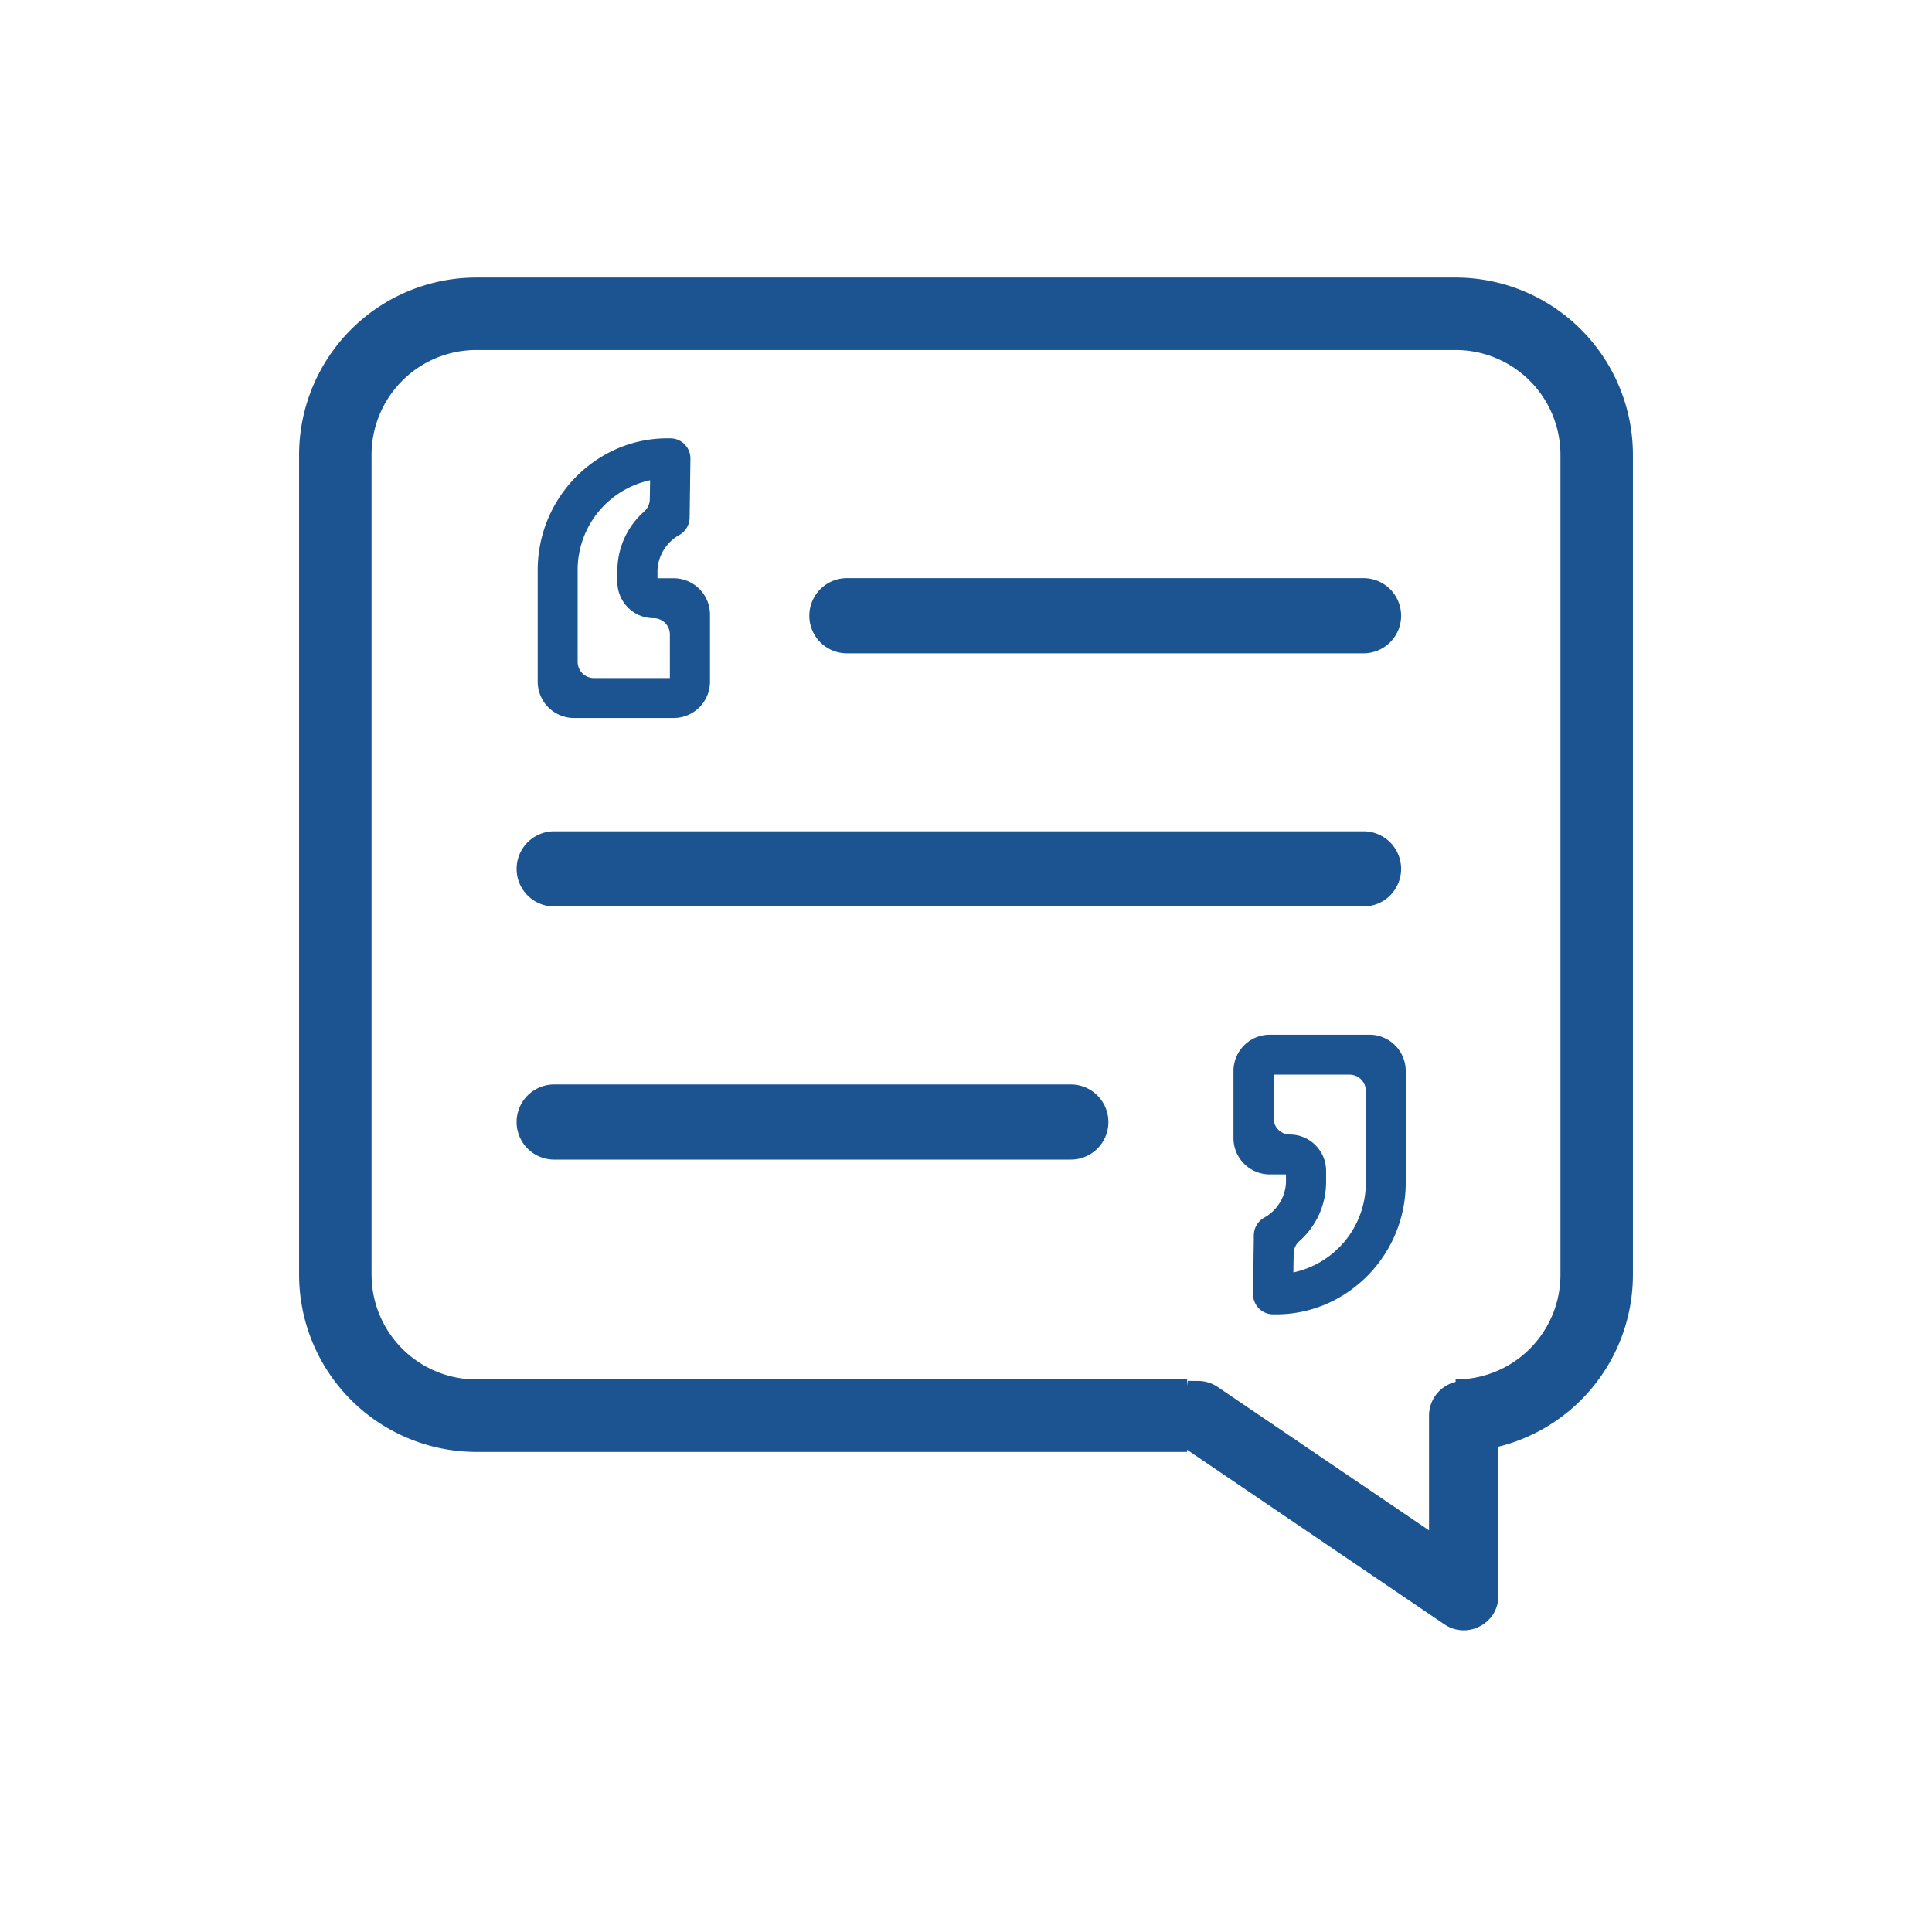 <svg id="Layer_1" data-name="Layer 1" xmlns="http://www.w3.org/2000/svg" viewBox="0 0 80 80"><defs><style>.cls-1,.cls-3{fill:#1b5491;}.cls-1,.cls-2{stroke:#1b5491;stroke-miterlimit:10;}.cls-2{fill:none;stroke-width:3px;}</style></defs><path class="cls-1" d="M60.605,57.683a.935.935,0,0,0-.932.932v5.697l-9.538-6.471a.954.954,0,0,0-.522-.159L49.333,59.548l10.76,7.3a.903.903,0,0,0,.522.159.928.928,0,0,0,.438-.112.917.917,0,0,0,.494-.82V59.548"/><path class="cls-2" d="M49.157,58.621H19.728a5.843,5.843,0,0,1-5.843-5.843V18.836A5.843,5.843,0,0,1,19.728,12.993H60.272a5.843,5.843,0,0,1,5.843,5.843V52.778a5.836,5.836,0,0,1-5.843,5.843"/><path class="cls-3" d="M27.899,23.945h-.674V23.606a1.76,1.76,0,0,1,.909-1.455.841.841,0,0,0,.422-.711l.033-2.446a.837.837,0,0,0-.24-.595.826.826,0,0,0-.587-.248h-.05a5.231,5.231,0,0,0-2.582.634,5.483,5.483,0,0,0-2.865,4.821v4.624a1.504,1.504,0,0,0,1.5,1.5H27.899A1.504,1.504,0,0,0,29.399,28.23V25.445A1.504,1.504,0,0,0,27.899,23.945Zm-.153,4.132H24.593a.674.674,0,0,1-.674-.674V23.606a3.799,3.799,0,0,1,3-3.719l-.012.797a.692.692,0,0,1-.235.497,3.277,3.277,0,0,0-1.108,2.425v.492a1.504,1.504,0,0,0,1.5,1.5h0a.674.674,0,0,1,.674.674v1.806Z"/><path class="cls-3" d="M22.908,37.534H56.422a1.556,1.556,0,1,0,0-3.111H22.908a1.556,1.556,0,0,0,0,3.111Z"/><path class="cls-3" d="M35.029,27.052h21.393a1.556,1.556,0,1,0,0-3.111H35.029a1.556,1.556,0,0,0,0,3.111Z"/><path class="cls-3" d="M52.576,48.63h.674v.339a1.76,1.76,0,0,1-.909,1.455.841.841,0,0,0-.422.711l-.033,2.446a.837.837,0,0,0,.24.595.826.826,0,0,0,.587.248h.05A5.231,5.231,0,0,0,55.344,53.79a5.483,5.483,0,0,0,2.865-4.821V44.345a1.504,1.504,0,0,0-1.5-1.5H52.576a1.504,1.504,0,0,0-1.5,1.5V47.13A1.504,1.504,0,0,0,52.576,48.63Zm.153-4.132h3.153a.674.674,0,0,1,.674.674v3.798a3.799,3.799,0,0,1-3,3.719l.012-.797a.692.692,0,0,1,.235-.497,3.277,3.277,0,0,0,1.108-2.425v-.492a1.504,1.504,0,0,0-1.5-1.5h0a.674.674,0,0,1-.674-.674V44.498Z"/><path class="cls-3" d="M22.908,48.016h21.393a1.556,1.556,0,1,0,0-3.111h-21.393a1.556,1.556,0,0,0,0,3.111Z"/></svg>